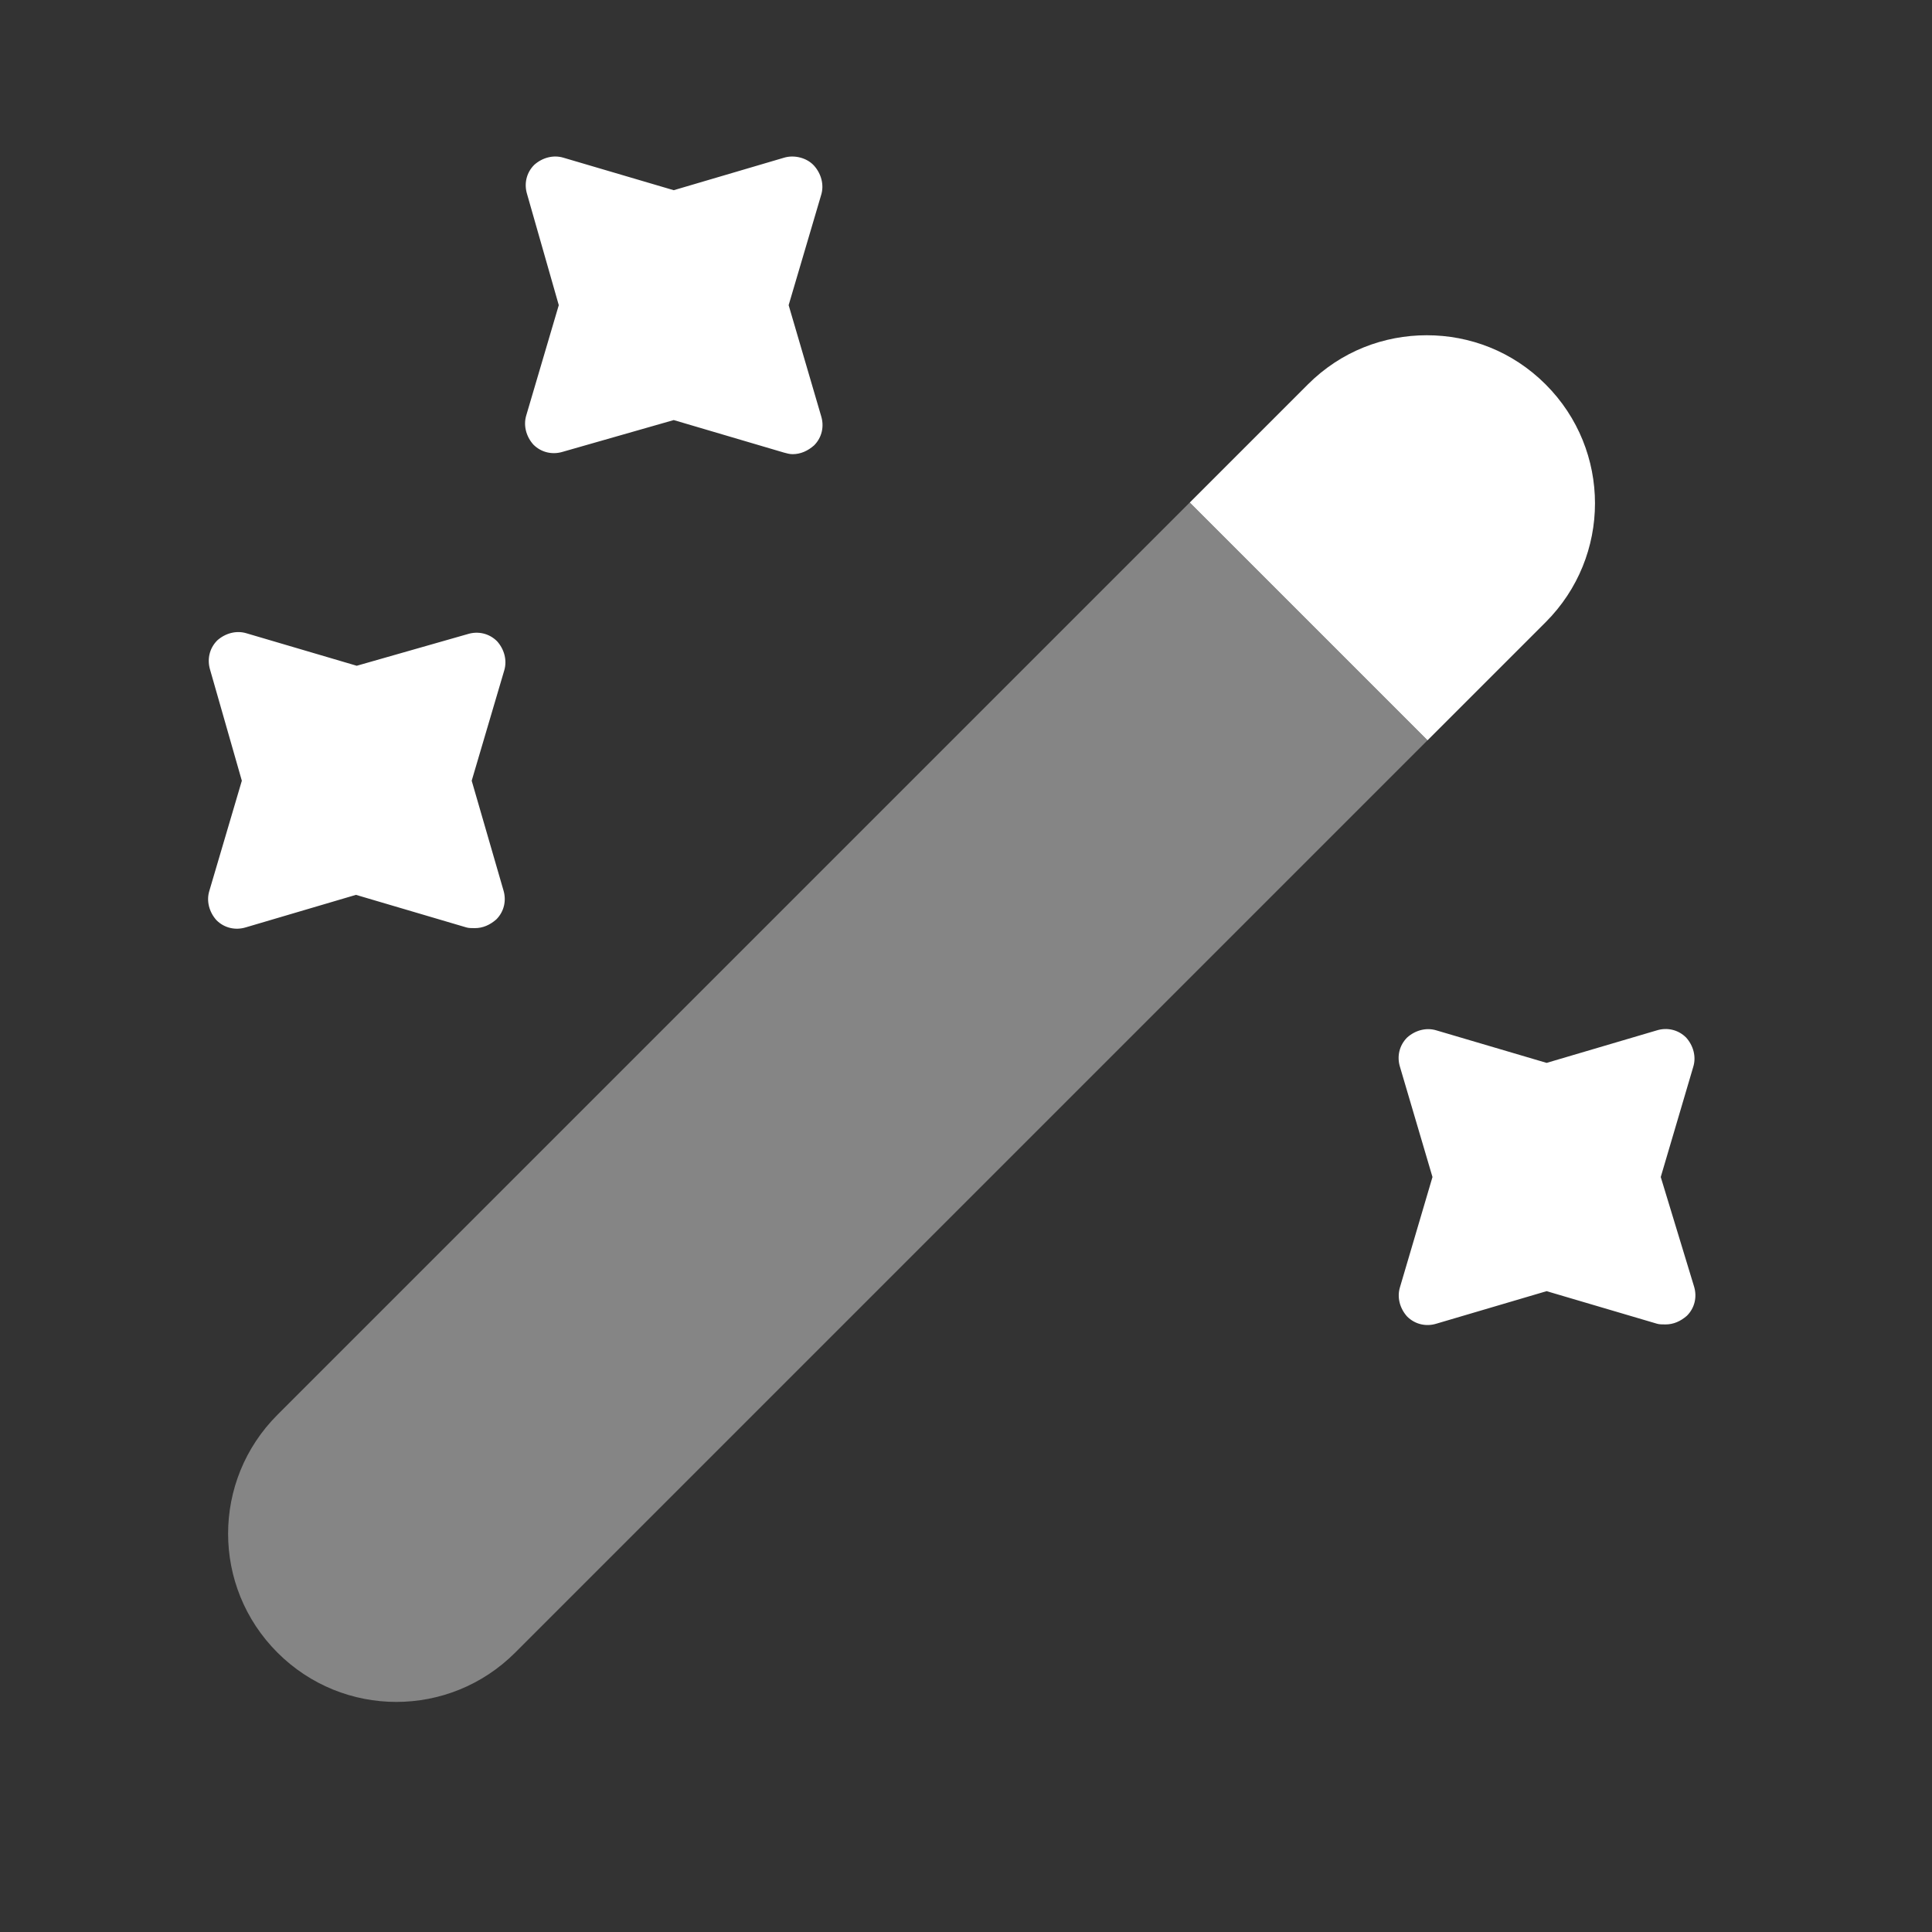 <svg width="40" height="40" viewBox="0 0 40 40" fill="none" xmlns="http://www.w3.org/2000/svg">
<rect x="0" y="0" width="40" height="40" fill="#333333" stroke="none"/>
<path d="M32.001 12.882L29.556 15.327L24.633 10.404L27.078 7.959C27.767 7.27 28.653 6.941 29.54 6.941C30.426 6.941 31.312 7.27 32.001 7.959C33.363 9.321 33.363 11.52 32.001 12.882Z" fill="white"/>
<path opacity="0.4" d="M29.555 15.327L10.667 34.215C9.305 35.577 7.106 35.577 5.744 34.215C4.382 32.853 4.382 30.654 5.744 29.292L24.632 10.404L29.555 15.327Z" fill="white"/>
<path d="M16.328 6.318L17.001 4.037C17.067 3.824 17.001 3.594 16.854 3.43C16.706 3.266 16.443 3.2 16.23 3.266L13.949 3.938L11.668 3.266C11.454 3.2 11.225 3.266 11.061 3.413C10.896 3.577 10.847 3.807 10.913 4.02L11.569 6.318L10.896 8.599C10.831 8.812 10.896 9.042 11.044 9.206C11.208 9.37 11.438 9.419 11.651 9.354L13.949 8.697L16.23 9.37C16.296 9.387 16.345 9.403 16.41 9.403C16.575 9.403 16.722 9.337 16.854 9.222C17.018 9.058 17.067 8.829 17.001 8.615L16.328 6.318Z" fill="white"/>
<path d="M9.766 16.164L10.439 13.883C10.504 13.67 10.439 13.44 10.291 13.276C10.127 13.112 9.897 13.062 9.684 13.128L7.386 13.784L5.105 13.112C4.892 13.046 4.662 13.112 4.498 13.259C4.334 13.423 4.285 13.653 4.35 13.867L5.007 16.164L4.334 18.445C4.268 18.658 4.334 18.888 4.482 19.052C4.646 19.216 4.876 19.265 5.089 19.2L7.37 18.527L9.651 19.2C9.7 19.216 9.766 19.216 9.831 19.216C9.996 19.216 10.143 19.151 10.275 19.036C10.439 18.872 10.488 18.642 10.422 18.428L9.766 16.164Z" fill="white"/>
<path d="M34.384 24.369L35.057 22.088C35.123 21.875 35.057 21.645 34.909 21.481C34.745 21.317 34.515 21.267 34.302 21.333L32.021 22.006L29.74 21.333C29.527 21.267 29.297 21.333 29.133 21.481C28.969 21.645 28.919 21.875 28.985 22.088L29.658 24.369L28.985 26.65C28.919 26.863 28.985 27.093 29.133 27.257C29.297 27.421 29.527 27.471 29.74 27.405L32.021 26.732L34.302 27.405C34.351 27.421 34.417 27.421 34.483 27.421C34.647 27.421 34.794 27.356 34.926 27.241C35.09 27.077 35.139 26.847 35.073 26.634L34.384 24.369Z" fill="white"/>
</svg>
